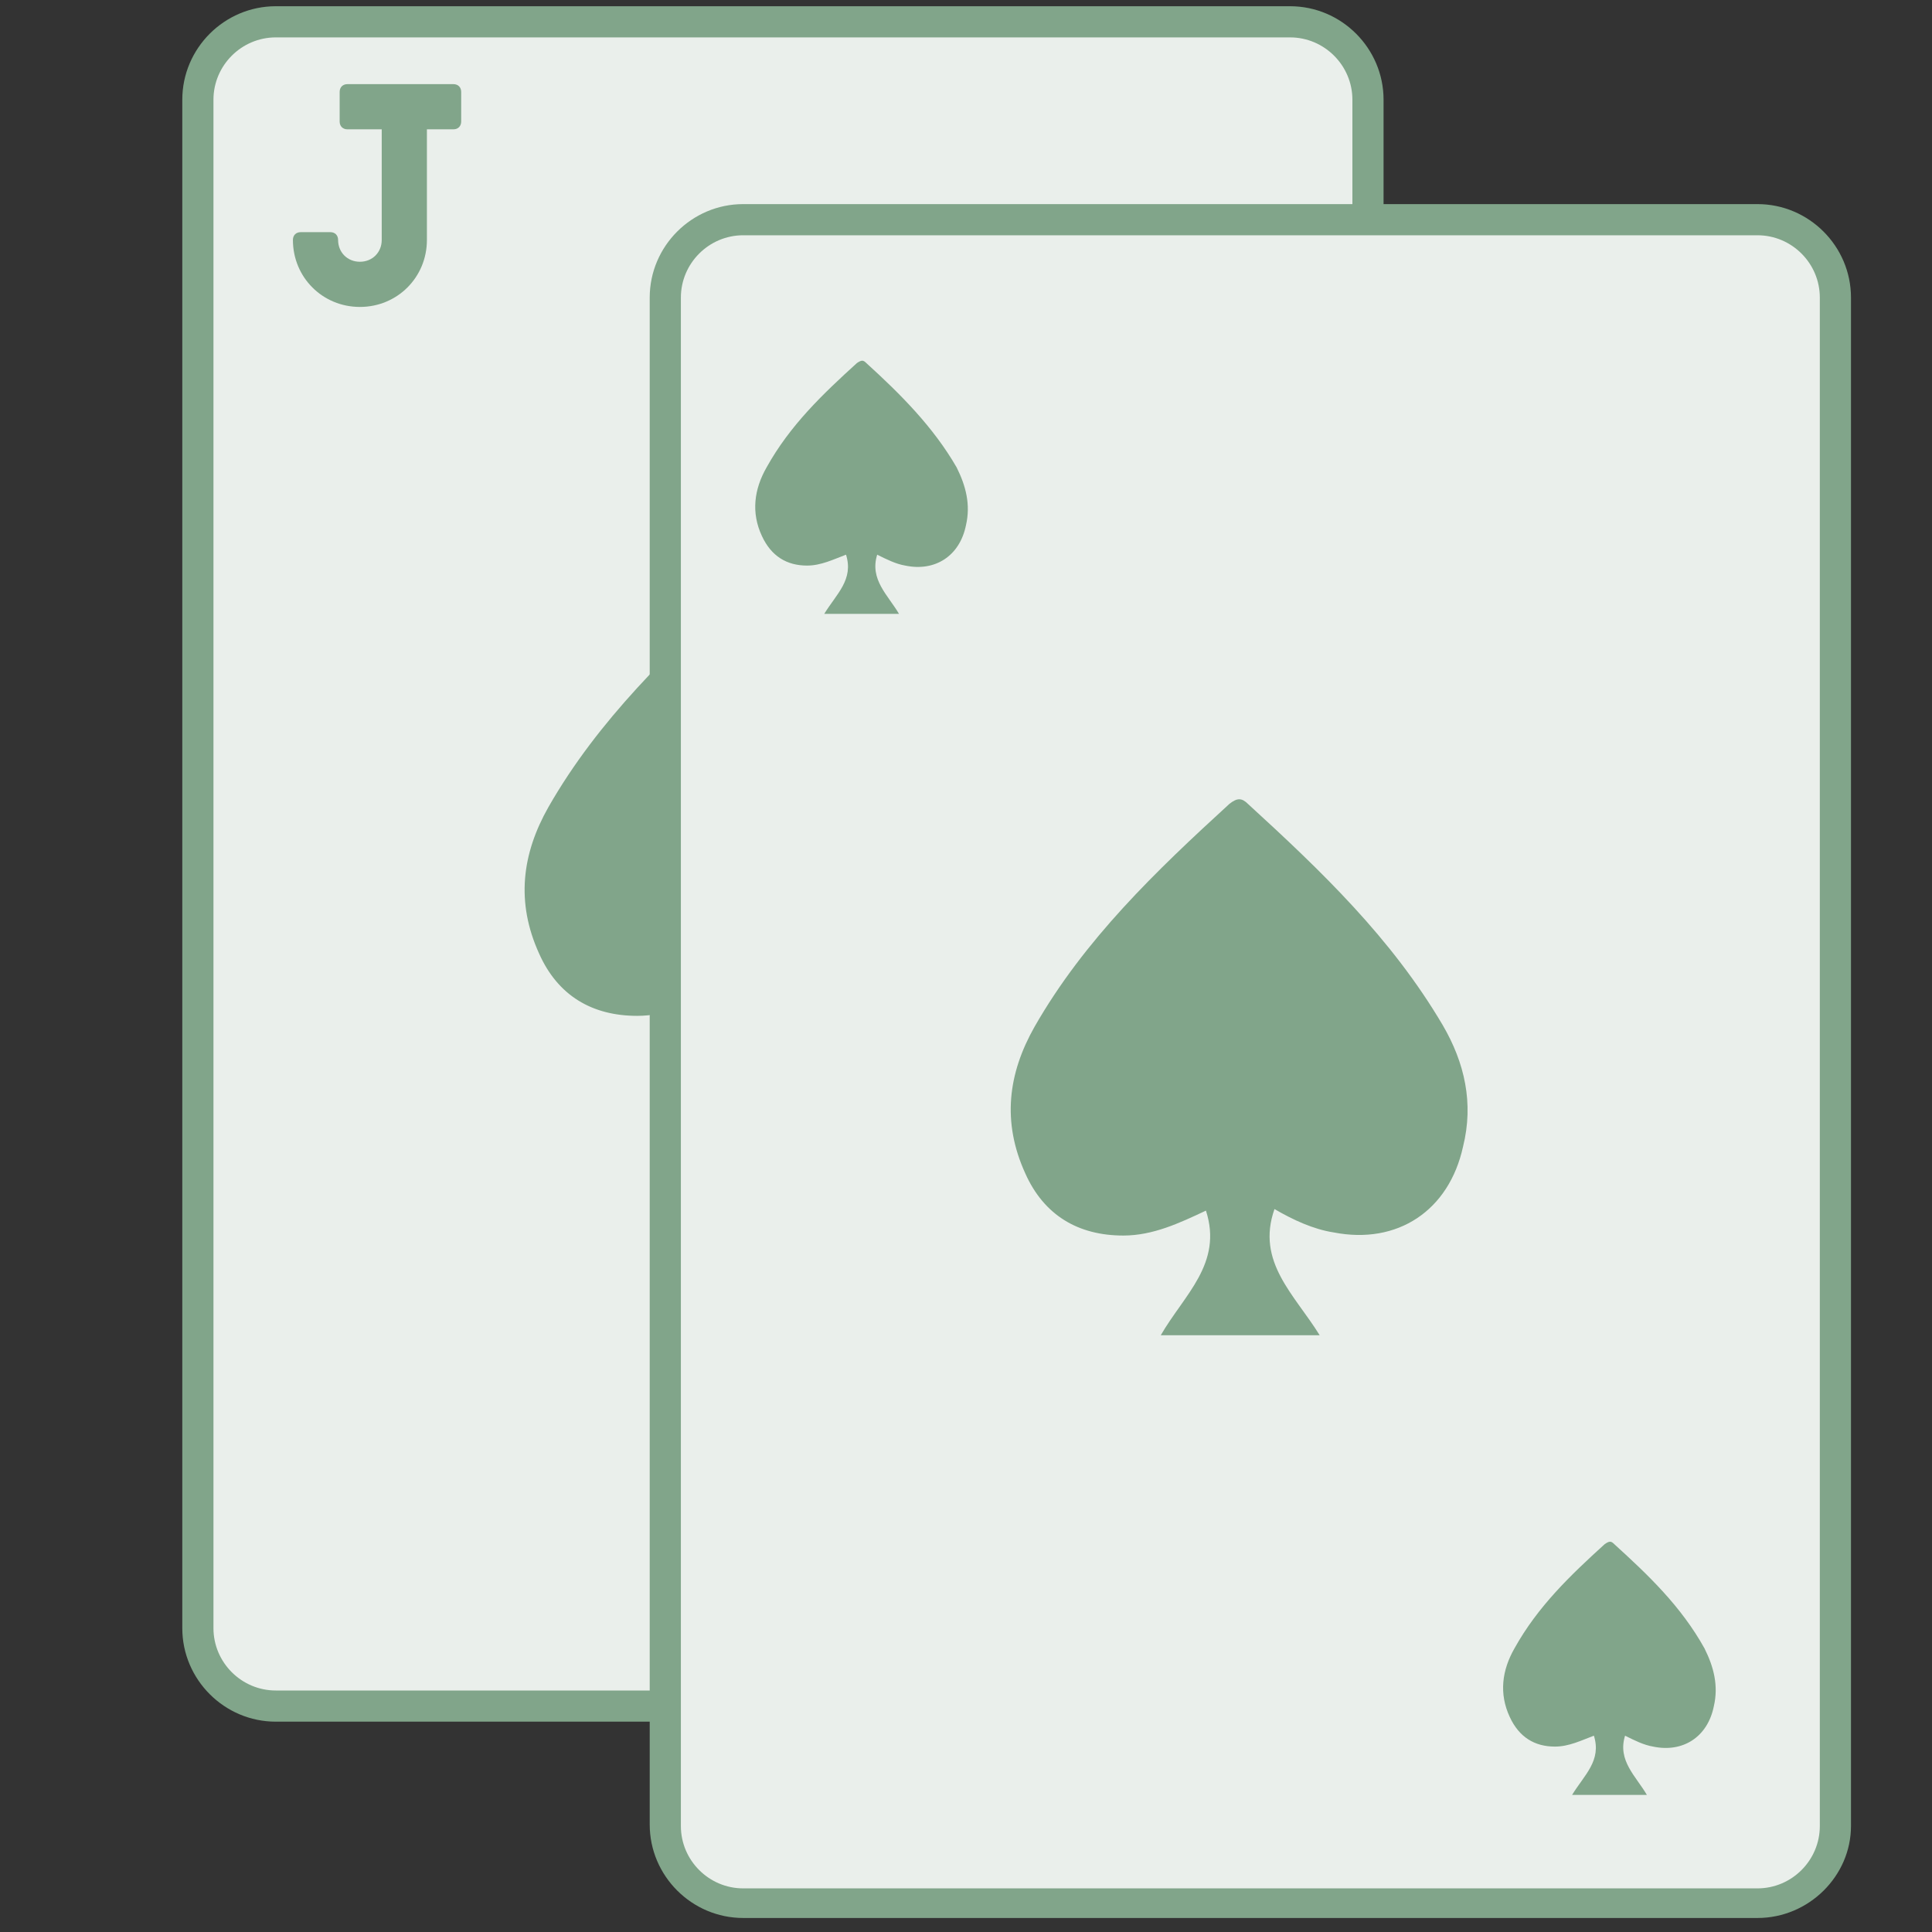 <?xml version="1.0" encoding="utf-8"?>
<!-- Generator: Adobe Illustrator 21.0.0, SVG Export Plug-In . SVG Version: 6.00 Build 0)  -->
<svg version="1.1" id="jugada-blackjack" xmlns="http://www.w3.org/2000/svg" xmlns:xlink="http://www.w3.org/1999/xlink" x="0px"
	 y="0px" viewBox="0 0 124 124" style="enable-background:new 0 0 124 124;" xml:space="preserve">
<rect x="0" y="0" width="124" height="124" fill="#333333" stroke="none"/>
<style type="text/css">
	.st0{fill:#EAEFEB;}
	.st1{fill:#81A58A;}
</style>
<path class="st0" d="M87.8,104.5c0,2.8-2.3,5-5,5H17.7c-2.8,0-5-2.3-5-5V6.4c0-2.8,2.3-5,5-5h65.1c2.8,0,5,2.3,5,5V104.5z"/>
<path class="st1" d="M82.8,110.5H17.7c-3.3,0-6-2.7-6-6V6.4c0-3.3,2.7-6,6-6h65.1c3.3,0,6,2.7,6,6v98.1
	C88.8,107.8,86.1,110.5,82.8,110.5z M17.7,2.4c-2.2,0-4,1.8-4,4v98.1c0,2.2,1.8,4,4,4h65.1c2.2,0,4-1.8,4-4V6.4c0-2.2-1.8-4-4-4
	H17.7z"/>
<path class="st1" d="M48.9,37.5c-0.4-0.4-0.7-0.4-1.2,0c-4.7,4.3-9.3,8.7-12.5,14.3c-1.7,3-2.1,6.1-0.6,9.4c1.2,2.7,3.4,4,6.3,4
	c1.9,0,3.6-0.8,5.3-1.6c1.1,3.4-1.4,5.4-2.9,8c3.5,0,6.7,0,10.2,0c-1.6-2.6-4.1-4.7-2.9-8.1c1.2,0.7,2.5,1.3,3.8,1.5
	c4.1,0.8,7.4-1.4,8.3-5.5c0.7-2.8,0.1-5.4-1.3-7.8C58.1,46.1,53.6,41.8,48.9,37.5z"/>
<path class="st0" d="M117.8,117.1c0,2.8-2.3,5-5,5H47.7c-2.8,0-5-2.3-5-5V19.1c0-2.8,2.3-5,5-5h65.1c2.8,0,5,2.3,5,5V117.1z"/>
<path class="st1" d="M112.8,123.1H47.7c-3.3,0-6-2.7-6-6V19.1c0-3.3,2.7-6,6-6h65.1c3.3,0,6,2.7,6,6v98.1
	C118.8,120.4,116.1,123.1,112.8,123.1z M47.7,15.1c-2.2,0-4,1.8-4,4v98.1c0,2.2,1.8,4,4,4h65.1c2.2,0,4-1.8,4-4V19.1
	c0-2.2-1.8-4-4-4H47.7z"/>
<path class="st1" d="M29.1,5.4h-6.8c-0.3,0-0.5,0.2-0.5,0.5v1.9c0,0.3,0.2,0.5,0.5,0.5h2.2v7.1c0,0.8-0.6,1.4-1.4,1.4
	c-0.8,0-1.4-0.6-1.4-1.4c0-0.3-0.2-0.5-0.5-0.5h-1.9c-0.3,0-0.5,0.2-0.5,0.5c0,2.4,1.9,4.3,4.3,4.3s4.3-1.9,4.3-4.3V8.3h1.7
	c0.3,0,0.5-0.2,0.5-0.5V5.9C29.6,5.6,29.4,5.4,29.1,5.4z"/>
<path class="st1" d="M80.1,51.6c-0.4-0.4-0.7-0.4-1.2,0c-4.7,4.3-9.3,8.7-12.5,14.3c-1.7,3-2.1,6.1-0.6,9.4c1.2,2.7,3.4,4,6.3,4
	c1.9,0,3.6-0.8,5.3-1.6c1.1,3.4-1.4,5.4-2.9,8c3.5,0,6.7,0,10.2,0c-1.6-2.6-4.1-4.7-2.9-8.1c1.2,0.7,2.5,1.3,3.8,1.5
	c4.1,0.8,7.4-1.4,8.3-5.5c0.7-2.8,0.1-5.4-1.3-7.8C89.3,60.2,84.8,55.9,80.1,51.6z"/>
<path class="st1" d="M55.6,23.3c-0.2-0.2-0.3-0.2-0.6,0c-2.2,2-4.3,4-5.8,6.7c-0.8,1.4-1,2.9-0.3,4.4c0.6,1.3,1.6,1.9,2.9,1.9
	c0.9,0,1.7-0.4,2.5-0.7c0.5,1.6-0.6,2.5-1.4,3.8c1.6,0,3.2,0,4.8,0c-0.7-1.2-1.9-2.2-1.4-3.8c0.6,0.3,1.2,0.6,1.8,0.7
	c1.9,0.4,3.5-0.6,3.9-2.6c0.3-1.3,0-2.5-0.6-3.7C59.9,27.4,57.8,25.3,55.6,23.3z"/>
<path class="st1" d="M103.6,99.1c-0.2-0.2-0.3-0.2-0.6,0c-2.2,2-4.3,4-5.8,6.7c-0.8,1.4-1,2.9-0.3,4.4c0.6,1.3,1.6,1.9,2.9,1.9
	c0.9,0,1.7-0.4,2.5-0.7c0.5,1.6-0.6,2.5-1.4,3.8c1.6,0,3.2,0,4.8,0c-0.7-1.2-1.9-2.2-1.4-3.8c0.6,0.3,1.2,0.6,1.8,0.7
	c1.9,0.4,3.5-0.6,3.9-2.6c0.3-1.3,0-2.5-0.6-3.7C107.9,103.1,105.8,101.1,103.6,99.1z"/>
</svg>
